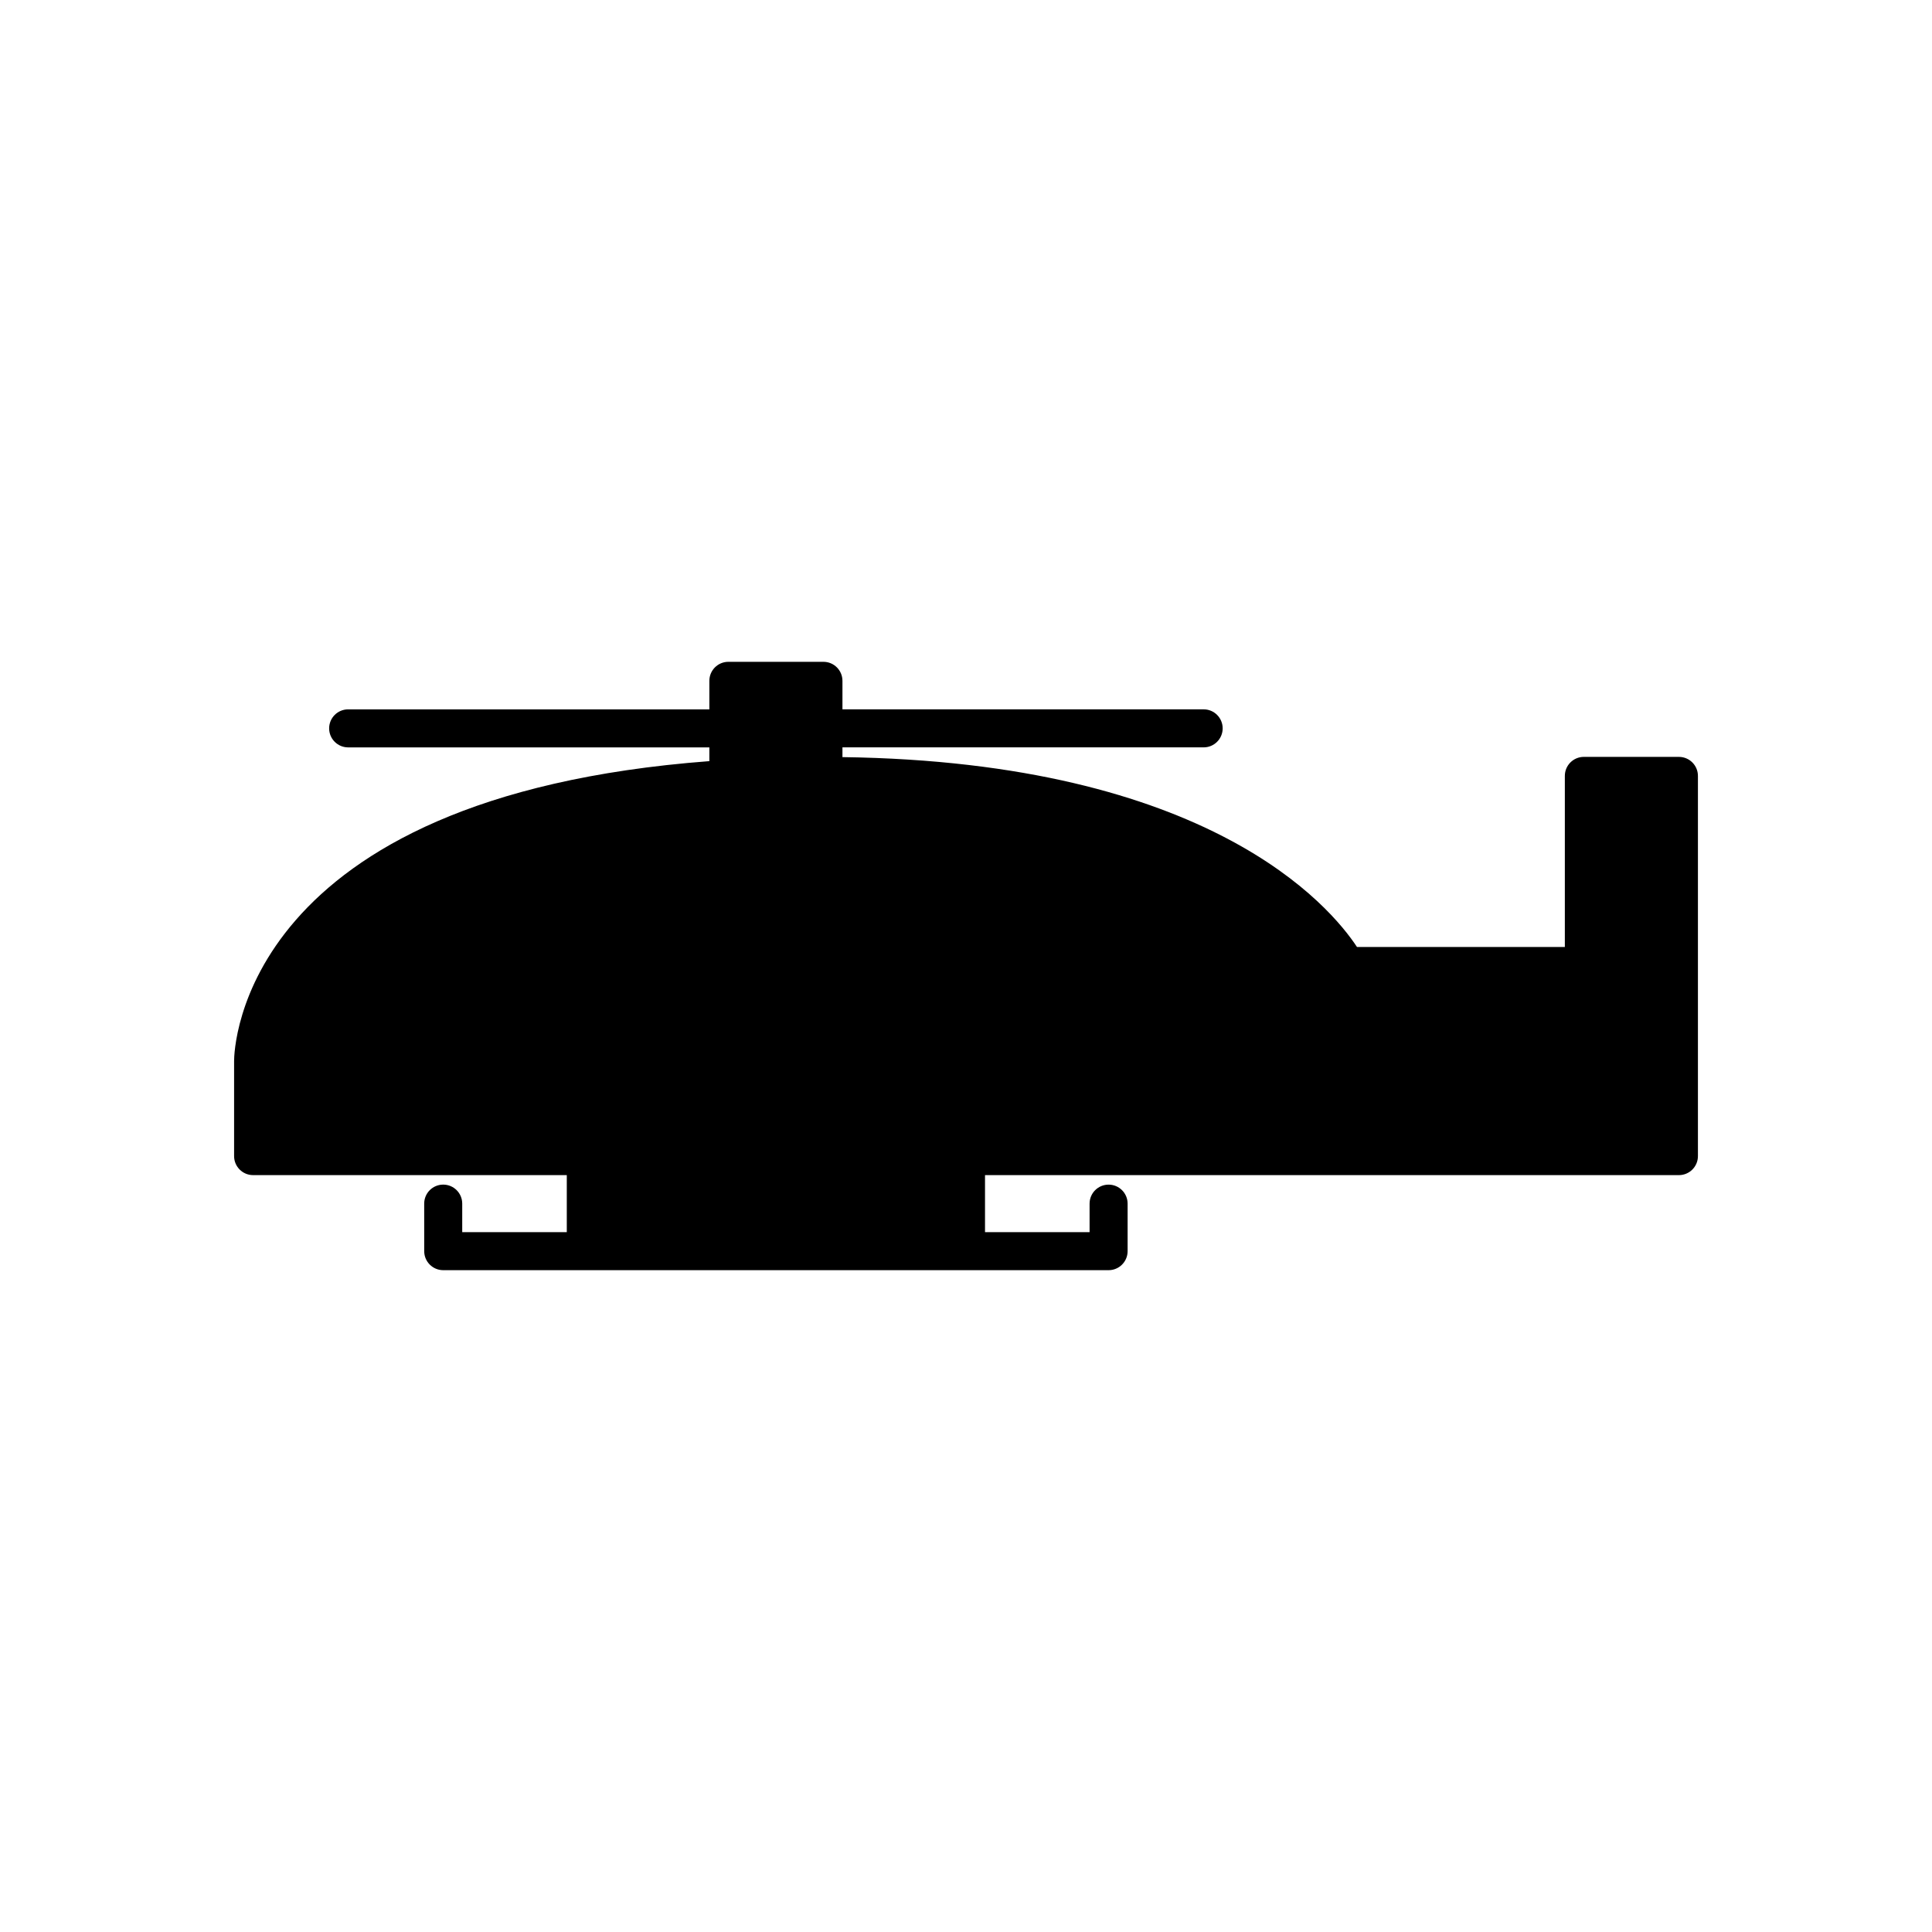<?xml version="1.0" encoding="UTF-8"?>
<!-- Uploaded to: SVG Repo, www.svgrepo.com, Generator: SVG Repo Mixer Tools -->
<svg fill="#000000" width="800px" height="800px" version="1.1" viewBox="144 144 512 512" xmlns="http://www.w3.org/2000/svg">
 <path d="m588.93 344.58h-25.191c-2.785 0-5.039 2.254-5.039 5.039v45.344h-55.082c-7.152-10.859-39.211-49.027-136.36-50.32v-2.582h95.723c2.785 0 5.039-2.254 5.039-5.039 0-2.781-2.254-5.039-5.039-5.039h-95.723v-7.555c0-2.781-2.254-5.039-5.039-5.039h-25.191c-2.785 0-5.039 2.254-5.039 5.039v7.559h-95.723c-2.785 0-5.039 2.254-5.039 5.039 0 2.781 2.254 5.039 5.039 5.039h95.723v3.644c-124.34 9.395-125.95 76.422-125.95 79.48v25.191c0 2.781 2.254 5.039 5.039 5.039h83.129v15.113h-27.711v-7.559c0-2.781-2.254-5.039-5.039-5.039-2.785 0-5.039 2.254-5.039 5.039l0.004 12.598c0 2.781 2.254 5.039 5.039 5.039h176.33c2.785 0 5.039-2.254 5.039-5.039v-12.594c0-2.781-2.254-5.039-5.039-5.039s-5.039 2.254-5.039 5.039v7.555h-27.711v-15.113h183.89c2.785 0 5.039-2.254 5.039-5.039v-100.76c0-2.781-2.254-5.039-5.039-5.039z"/>
</svg>